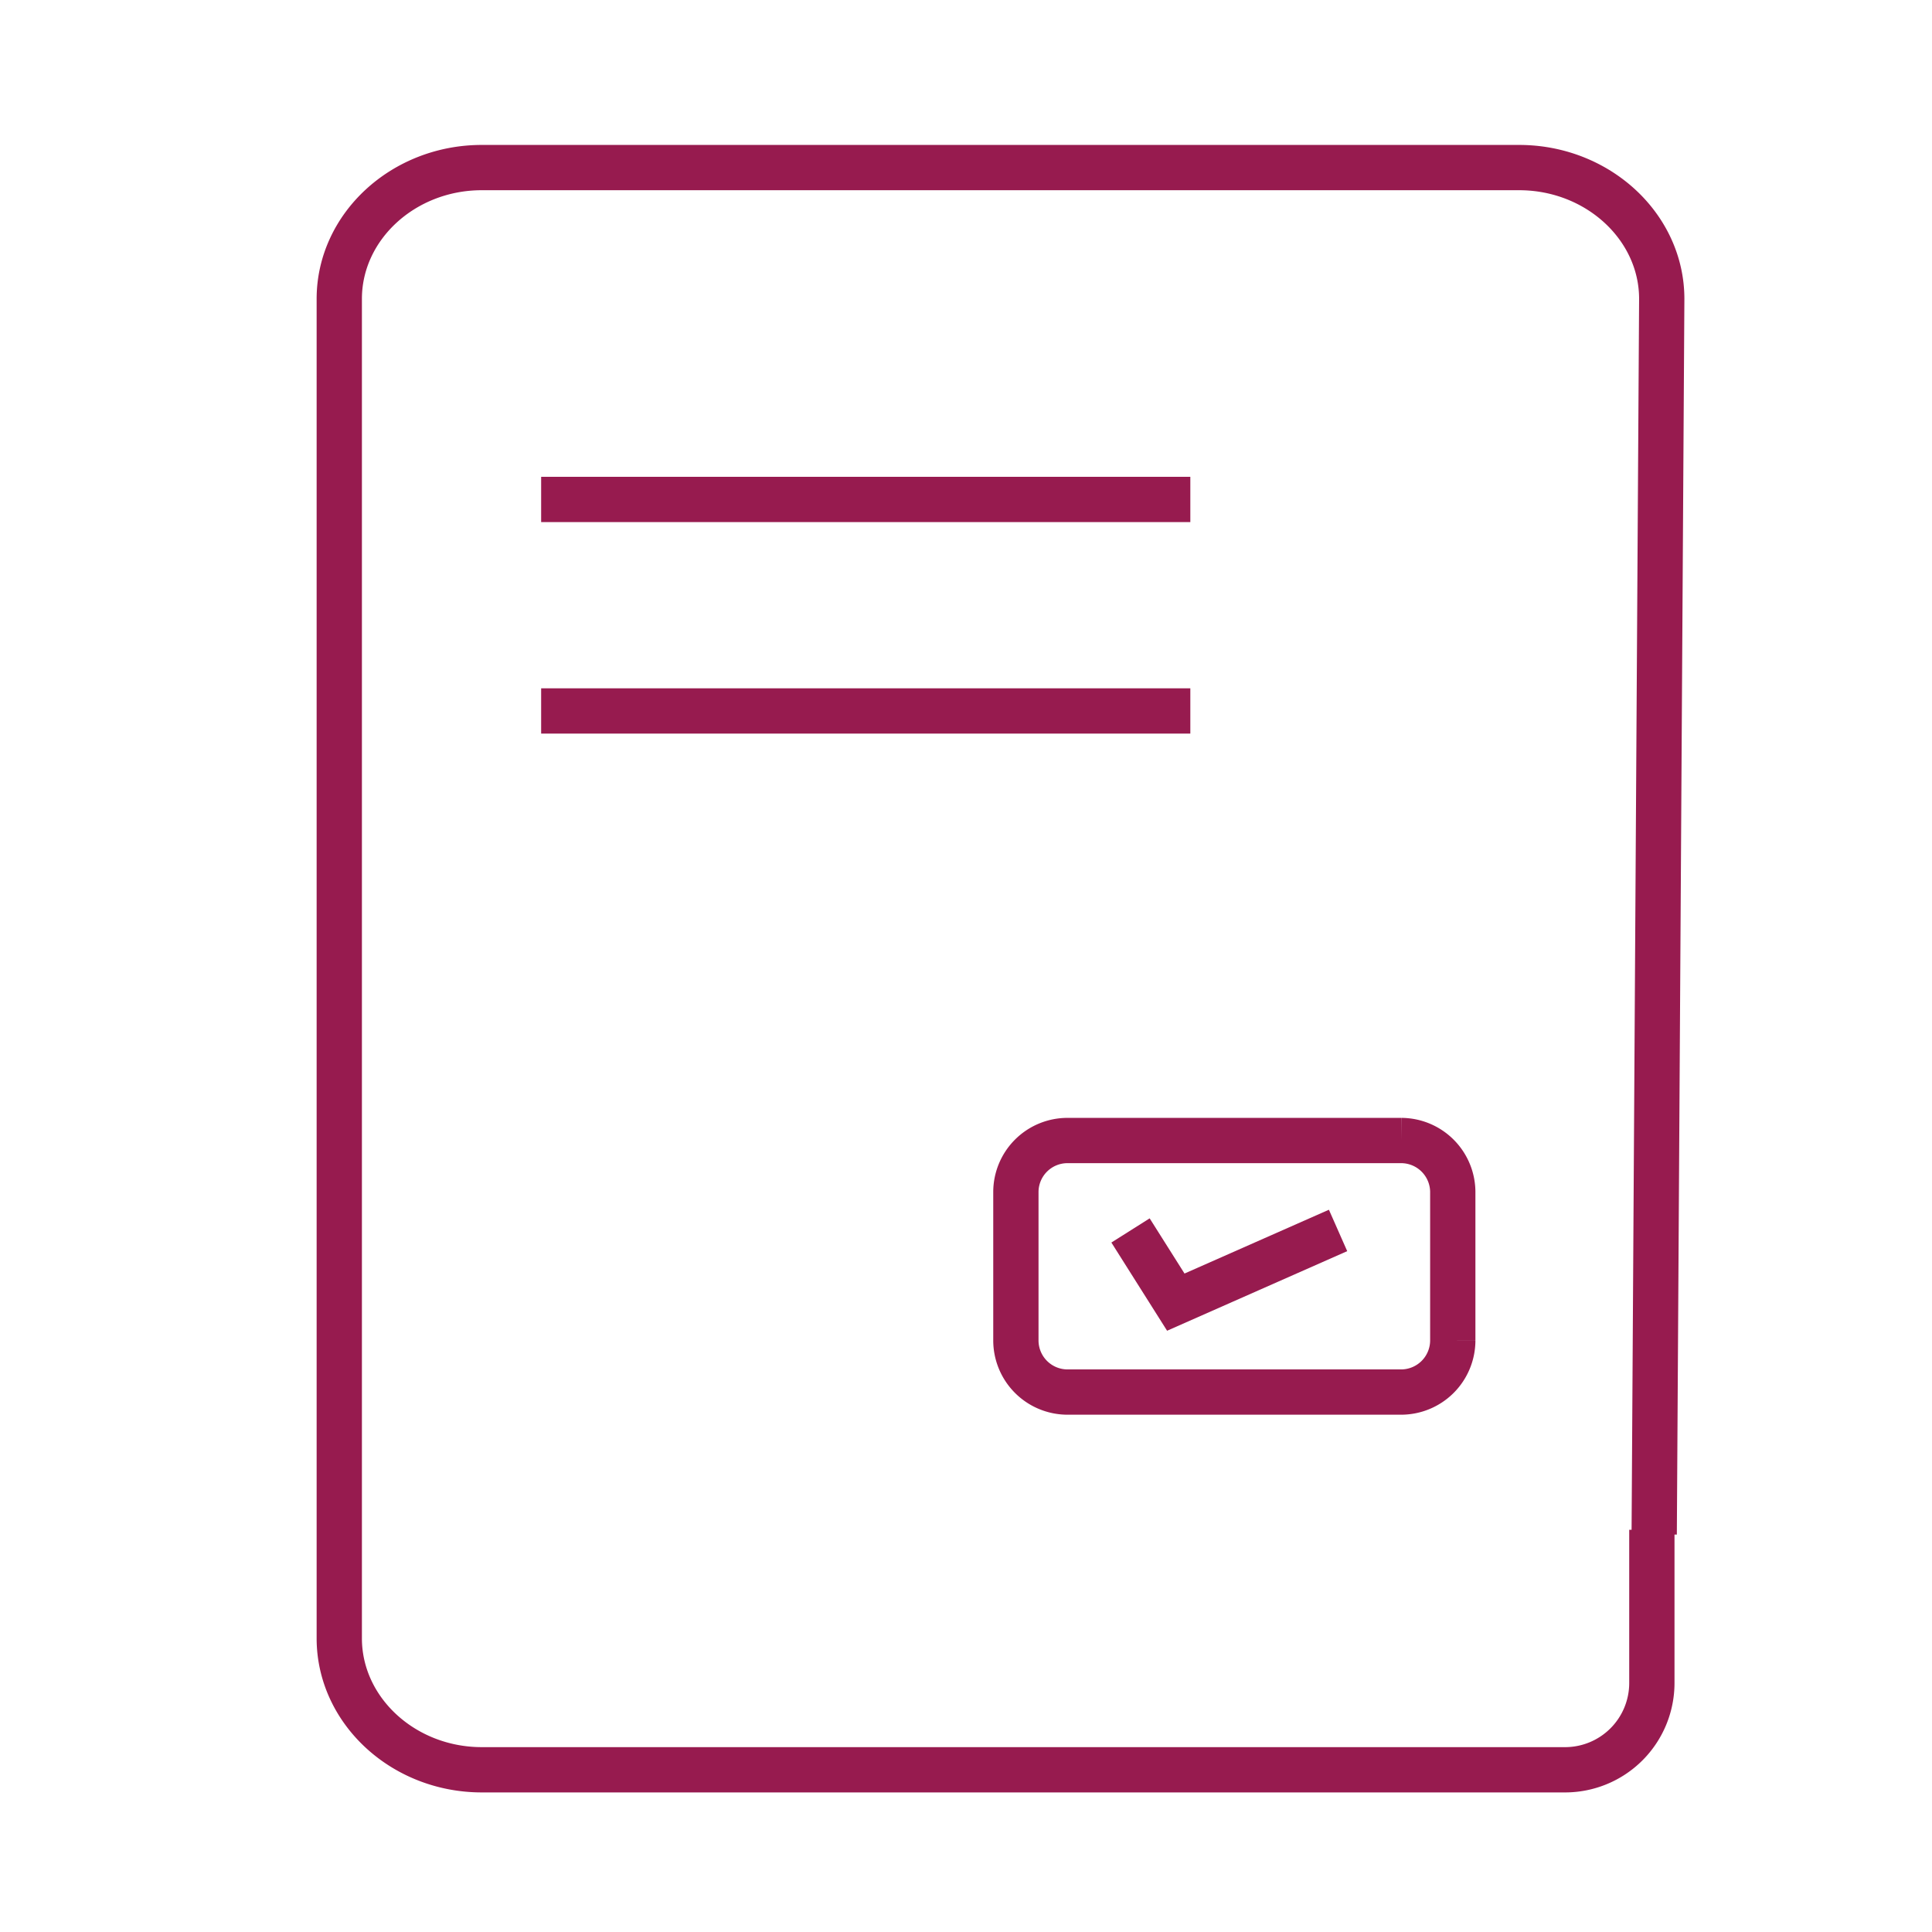 <svg id="Layer_1" data-name="Layer 1" xmlns="http://www.w3.org/2000/svg" viewBox="0 0 512 512"><line x1="143.41" y1="188.41" x2="315.45" y2="188.41" fill="none" stroke="#971b4f" stroke-miterlimit="10" stroke-width="12"/><line x1="143.41" y1="132.36" x2="315.45" y2="132.36" fill="none" stroke="#971b4f" stroke-miterlimit="10" stroke-width="12"/><path d="M438.38,406.64l2-327.42c0-19.16-17-34.81-37.79-34.81H127.67c-20.77,0-37.76,15.65-37.76,34.81V434.16c0,19.16,17,34.85,37.76,34.85H414.76a23,23,0,0,0,23-23V405.41" fill="none" stroke="#971b4f" stroke-miterlimit="10" stroke-width="12"/><path d="M282.87,302.25h88.51A13.7,13.7,0,0,1,385,315.9v39.35a13.7,13.7,0,0,1-13.66,13.66H282.87a13.69,13.69,0,0,1-13.65-13.66V315.9A13.67,13.67,0,0,1,282.87,302.25Z" fill="none" stroke="#971b4f" stroke-miterlimit="10" stroke-width="12"/><polyline points="299.6 326.08 311.6 345.08 354.6 326.08" fill="none" stroke="#971b4f" stroke-miterlimit="10" stroke-width="12"/></svg>